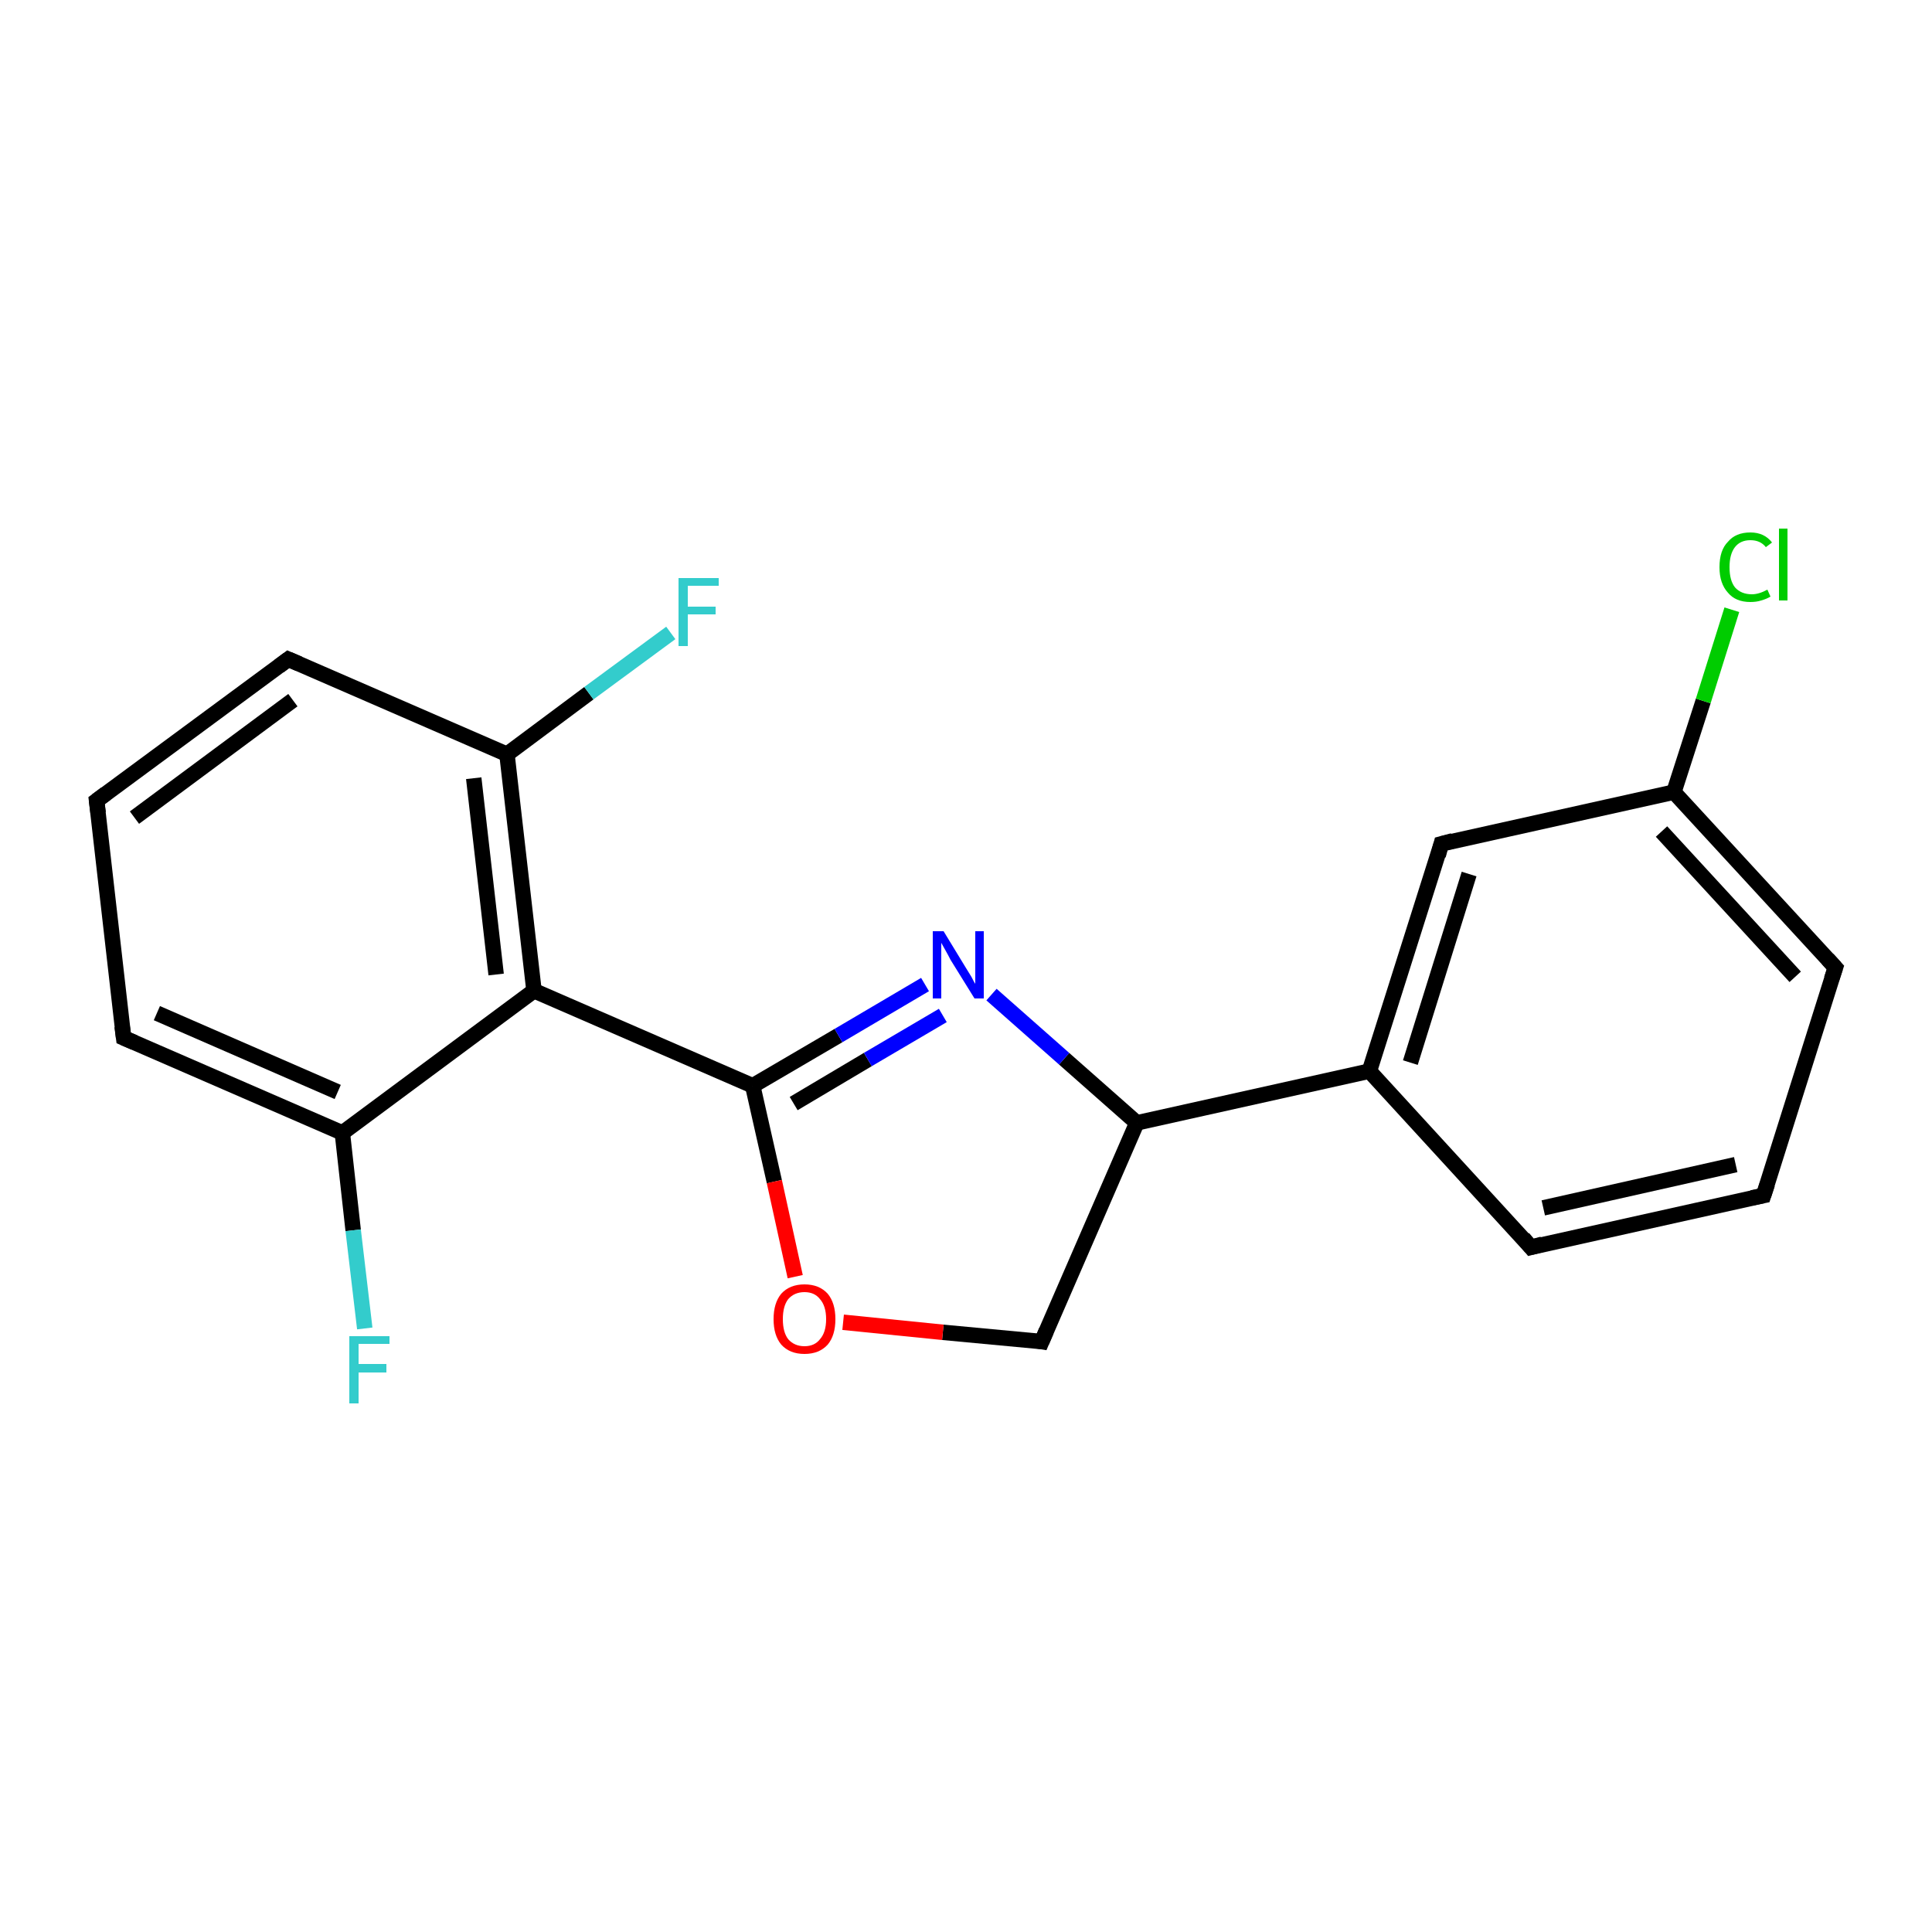 <?xml version='1.0' encoding='iso-8859-1'?>
<svg version='1.1' baseProfile='full'
              xmlns='http://www.w3.org/2000/svg'
                      xmlns:rdkit='http://www.rdkit.org/xml'
                      xmlns:xlink='http://www.w3.org/1999/xlink'
                  xml:space='preserve'
width='250px' height='250px' viewBox='0 0 250 250'>
<!-- END OF HEADER -->
<rect style='opacity:1.0;fill:#FFFFFF;stroke:none' width='250.0' height='250.0' x='0.0' y='0.0'> </rect>
<path class='bond-0 atom-0 atom-2' d='M 228.2,154.7 L 198.1,161.4' style='fill:none;fill-rule:evenodd;stroke:#000000;stroke-width:2.0px;stroke-linecap:butt;stroke-linejoin:miter;stroke-opacity:1' />
<path class='bond-0 atom-0 atom-2' d='M 224.6,150.7 L 199.7,156.3' style='fill:none;fill-rule:evenodd;stroke:#000000;stroke-width:2.0px;stroke-linecap:butt;stroke-linejoin:miter;stroke-opacity:1' />
<path class='bond-1 atom-0 atom-3' d='M 228.2,154.7 L 237.5,125.2' style='fill:none;fill-rule:evenodd;stroke:#000000;stroke-width:2.0px;stroke-linecap:butt;stroke-linejoin:miter;stroke-opacity:1' />
<path class='bond-2 atom-1 atom-4' d='M 12.5,103.6 L 37.3,85.3' style='fill:none;fill-rule:evenodd;stroke:#000000;stroke-width:2.0px;stroke-linecap:butt;stroke-linejoin:miter;stroke-opacity:1' />
<path class='bond-2 atom-1 atom-4' d='M 17.4,105.8 L 37.9,90.6' style='fill:none;fill-rule:evenodd;stroke:#000000;stroke-width:2.0px;stroke-linecap:butt;stroke-linejoin:miter;stroke-opacity:1' />
<path class='bond-3 atom-1 atom-5' d='M 12.5,103.6 L 16.0,134.3' style='fill:none;fill-rule:evenodd;stroke:#000000;stroke-width:2.0px;stroke-linecap:butt;stroke-linejoin:miter;stroke-opacity:1' />
<path class='bond-4 atom-2 atom-8' d='M 198.1,161.4 L 177.2,138.6' style='fill:none;fill-rule:evenodd;stroke:#000000;stroke-width:2.0px;stroke-linecap:butt;stroke-linejoin:miter;stroke-opacity:1' />
<path class='bond-5 atom-3 atom-9' d='M 237.5,125.2 L 216.6,102.5' style='fill:none;fill-rule:evenodd;stroke:#000000;stroke-width:2.0px;stroke-linecap:butt;stroke-linejoin:miter;stroke-opacity:1' />
<path class='bond-5 atom-3 atom-9' d='M 232.3,126.4 L 215.0,107.6' style='fill:none;fill-rule:evenodd;stroke:#000000;stroke-width:2.0px;stroke-linecap:butt;stroke-linejoin:miter;stroke-opacity:1' />
<path class='bond-6 atom-4 atom-10' d='M 37.3,85.3 L 65.6,97.6' style='fill:none;fill-rule:evenodd;stroke:#000000;stroke-width:2.0px;stroke-linecap:butt;stroke-linejoin:miter;stroke-opacity:1' />
<path class='bond-7 atom-5 atom-11' d='M 16.0,134.3 L 44.3,146.6' style='fill:none;fill-rule:evenodd;stroke:#000000;stroke-width:2.0px;stroke-linecap:butt;stroke-linejoin:miter;stroke-opacity:1' />
<path class='bond-7 atom-5 atom-11' d='M 20.3,131.1 L 43.7,141.3' style='fill:none;fill-rule:evenodd;stroke:#000000;stroke-width:2.0px;stroke-linecap:butt;stroke-linejoin:miter;stroke-opacity:1' />
<path class='bond-8 atom-6 atom-8' d='M 186.5,109.2 L 177.2,138.6' style='fill:none;fill-rule:evenodd;stroke:#000000;stroke-width:2.0px;stroke-linecap:butt;stroke-linejoin:miter;stroke-opacity:1' />
<path class='bond-8 atom-6 atom-8' d='M 190.1,113.1 L 182.5,137.5' style='fill:none;fill-rule:evenodd;stroke:#000000;stroke-width:2.0px;stroke-linecap:butt;stroke-linejoin:miter;stroke-opacity:1' />
<path class='bond-9 atom-6 atom-9' d='M 186.5,109.2 L 216.6,102.5' style='fill:none;fill-rule:evenodd;stroke:#000000;stroke-width:2.0px;stroke-linecap:butt;stroke-linejoin:miter;stroke-opacity:1' />
<path class='bond-10 atom-7 atom-12' d='M 134.8,173.6 L 147.1,145.3' style='fill:none;fill-rule:evenodd;stroke:#000000;stroke-width:2.0px;stroke-linecap:butt;stroke-linejoin:miter;stroke-opacity:1' />
<path class='bond-11 atom-7 atom-19' d='M 134.8,173.6 L 122.0,172.4' style='fill:none;fill-rule:evenodd;stroke:#000000;stroke-width:2.0px;stroke-linecap:butt;stroke-linejoin:miter;stroke-opacity:1' />
<path class='bond-11 atom-7 atom-19' d='M 122.0,172.4 L 109.1,171.1' style='fill:none;fill-rule:evenodd;stroke:#FF0000;stroke-width:2.0px;stroke-linecap:butt;stroke-linejoin:miter;stroke-opacity:1' />
<path class='bond-12 atom-8 atom-12' d='M 177.2,138.6 L 147.1,145.3' style='fill:none;fill-rule:evenodd;stroke:#000000;stroke-width:2.0px;stroke-linecap:butt;stroke-linejoin:miter;stroke-opacity:1' />
<path class='bond-13 atom-9 atom-15' d='M 216.6,102.5 L 220.4,90.7' style='fill:none;fill-rule:evenodd;stroke:#000000;stroke-width:2.0px;stroke-linecap:butt;stroke-linejoin:miter;stroke-opacity:1' />
<path class='bond-13 atom-9 atom-15' d='M 220.4,90.7 L 224.1,78.9' style='fill:none;fill-rule:evenodd;stroke:#00CC00;stroke-width:2.0px;stroke-linecap:butt;stroke-linejoin:miter;stroke-opacity:1' />
<path class='bond-14 atom-10 atom-13' d='M 65.6,97.6 L 69.1,128.2' style='fill:none;fill-rule:evenodd;stroke:#000000;stroke-width:2.0px;stroke-linecap:butt;stroke-linejoin:miter;stroke-opacity:1' />
<path class='bond-14 atom-10 atom-13' d='M 61.3,100.7 L 64.2,126.1' style='fill:none;fill-rule:evenodd;stroke:#000000;stroke-width:2.0px;stroke-linecap:butt;stroke-linejoin:miter;stroke-opacity:1' />
<path class='bond-15 atom-10 atom-16' d='M 65.6,97.6 L 76.2,89.7' style='fill:none;fill-rule:evenodd;stroke:#000000;stroke-width:2.0px;stroke-linecap:butt;stroke-linejoin:miter;stroke-opacity:1' />
<path class='bond-15 atom-10 atom-16' d='M 76.2,89.7 L 86.8,81.9' style='fill:none;fill-rule:evenodd;stroke:#33CCCC;stroke-width:2.0px;stroke-linecap:butt;stroke-linejoin:miter;stroke-opacity:1' />
<path class='bond-16 atom-11 atom-13' d='M 44.3,146.6 L 69.1,128.2' style='fill:none;fill-rule:evenodd;stroke:#000000;stroke-width:2.0px;stroke-linecap:butt;stroke-linejoin:miter;stroke-opacity:1' />
<path class='bond-17 atom-11 atom-17' d='M 44.3,146.6 L 45.7,159.2' style='fill:none;fill-rule:evenodd;stroke:#000000;stroke-width:2.0px;stroke-linecap:butt;stroke-linejoin:miter;stroke-opacity:1' />
<path class='bond-17 atom-11 atom-17' d='M 45.7,159.2 L 47.2,171.9' style='fill:none;fill-rule:evenodd;stroke:#33CCCC;stroke-width:2.0px;stroke-linecap:butt;stroke-linejoin:miter;stroke-opacity:1' />
<path class='bond-18 atom-12 atom-18' d='M 147.1,145.3 L 137.7,137.0' style='fill:none;fill-rule:evenodd;stroke:#000000;stroke-width:2.0px;stroke-linecap:butt;stroke-linejoin:miter;stroke-opacity:1' />
<path class='bond-18 atom-12 atom-18' d='M 137.7,137.0 L 128.3,128.7' style='fill:none;fill-rule:evenodd;stroke:#0000FF;stroke-width:2.0px;stroke-linecap:butt;stroke-linejoin:miter;stroke-opacity:1' />
<path class='bond-19 atom-13 atom-14' d='M 69.1,128.2 L 97.4,140.5' style='fill:none;fill-rule:evenodd;stroke:#000000;stroke-width:2.0px;stroke-linecap:butt;stroke-linejoin:miter;stroke-opacity:1' />
<path class='bond-20 atom-14 atom-18' d='M 97.4,140.5 L 108.5,134.0' style='fill:none;fill-rule:evenodd;stroke:#000000;stroke-width:2.0px;stroke-linecap:butt;stroke-linejoin:miter;stroke-opacity:1' />
<path class='bond-20 atom-14 atom-18' d='M 108.5,134.0 L 119.7,127.4' style='fill:none;fill-rule:evenodd;stroke:#0000FF;stroke-width:2.0px;stroke-linecap:butt;stroke-linejoin:miter;stroke-opacity:1' />
<path class='bond-20 atom-14 atom-18' d='M 102.7,142.8 L 112.3,137.1' style='fill:none;fill-rule:evenodd;stroke:#000000;stroke-width:2.0px;stroke-linecap:butt;stroke-linejoin:miter;stroke-opacity:1' />
<path class='bond-20 atom-14 atom-18' d='M 112.3,137.1 L 122.0,131.4' style='fill:none;fill-rule:evenodd;stroke:#0000FF;stroke-width:2.0px;stroke-linecap:butt;stroke-linejoin:miter;stroke-opacity:1' />
<path class='bond-21 atom-14 atom-19' d='M 97.4,140.5 L 100.2,152.9' style='fill:none;fill-rule:evenodd;stroke:#000000;stroke-width:2.0px;stroke-linecap:butt;stroke-linejoin:miter;stroke-opacity:1' />
<path class='bond-21 atom-14 atom-19' d='M 100.2,152.9 L 102.9,165.2' style='fill:none;fill-rule:evenodd;stroke:#FF0000;stroke-width:2.0px;stroke-linecap:butt;stroke-linejoin:miter;stroke-opacity:1' />
<path d='M 226.7,155.0 L 228.2,154.7 L 228.7,153.2' style='fill:none;stroke:#000000;stroke-width:2.0px;stroke-linecap:butt;stroke-linejoin:miter;stroke-opacity:1;' />
<path d='M 13.7,102.7 L 12.5,103.6 L 12.7,105.2' style='fill:none;stroke:#000000;stroke-width:2.0px;stroke-linecap:butt;stroke-linejoin:miter;stroke-opacity:1;' />
<path d='M 199.6,161.0 L 198.1,161.4 L 197.1,160.2' style='fill:none;stroke:#000000;stroke-width:2.0px;stroke-linecap:butt;stroke-linejoin:miter;stroke-opacity:1;' />
<path d='M 237.0,126.7 L 237.5,125.2 L 236.5,124.1' style='fill:none;stroke:#000000;stroke-width:2.0px;stroke-linecap:butt;stroke-linejoin:miter;stroke-opacity:1;' />
<path d='M 36.1,86.2 L 37.3,85.3 L 38.7,85.9' style='fill:none;stroke:#000000;stroke-width:2.0px;stroke-linecap:butt;stroke-linejoin:miter;stroke-opacity:1;' />
<path d='M 15.8,132.8 L 16.0,134.3 L 17.4,134.9' style='fill:none;stroke:#000000;stroke-width:2.0px;stroke-linecap:butt;stroke-linejoin:miter;stroke-opacity:1;' />
<path d='M 186.1,110.7 L 186.5,109.2 L 188.0,108.8' style='fill:none;stroke:#000000;stroke-width:2.0px;stroke-linecap:butt;stroke-linejoin:miter;stroke-opacity:1;' />
<path d='M 135.4,172.2 L 134.8,173.6 L 134.2,173.5' style='fill:none;stroke:#000000;stroke-width:2.0px;stroke-linecap:butt;stroke-linejoin:miter;stroke-opacity:1;' />
<path class='atom-15' d='M 222.5 73.4
Q 222.5 71.2, 223.6 70.1
Q 224.6 68.9, 226.5 68.9
Q 228.3 68.9, 229.3 70.2
L 228.5 70.8
Q 227.8 69.9, 226.5 69.9
Q 225.2 69.9, 224.5 70.8
Q 223.8 71.7, 223.8 73.4
Q 223.8 75.1, 224.5 76.0
Q 225.3 76.9, 226.7 76.9
Q 227.6 76.9, 228.7 76.3
L 229.1 77.2
Q 228.6 77.5, 227.9 77.7
Q 227.3 77.9, 226.5 77.9
Q 224.6 77.9, 223.6 76.7
Q 222.5 75.5, 222.5 73.4
' fill='#00CC00'/>
<path class='atom-15' d='M 230.2 68.4
L 231.3 68.4
L 231.3 77.7
L 230.2 77.7
L 230.2 68.4
' fill='#00CC00'/>
<path class='atom-16' d='M 87.8 74.8
L 93.0 74.8
L 93.0 75.8
L 89.0 75.8
L 89.0 78.5
L 92.6 78.5
L 92.6 79.5
L 89.0 79.5
L 89.0 83.6
L 87.8 83.6
L 87.8 74.8
' fill='#33CCCC'/>
<path class='atom-17' d='M 45.2 172.9
L 50.4 172.9
L 50.4 173.9
L 46.4 173.9
L 46.4 176.5
L 50.0 176.5
L 50.0 177.6
L 46.4 177.6
L 46.4 181.6
L 45.2 181.6
L 45.2 172.9
' fill='#33CCCC'/>
<path class='atom-18' d='M 122.1 120.5
L 124.9 125.1
Q 125.2 125.6, 125.7 126.4
Q 126.1 127.2, 126.2 127.3
L 126.2 120.5
L 127.3 120.5
L 127.3 129.2
L 126.1 129.2
L 123.0 124.2
Q 122.7 123.6, 122.3 122.9
Q 121.9 122.2, 121.8 122.0
L 121.8 129.2
L 120.7 129.2
L 120.7 120.5
L 122.1 120.5
' fill='#0000FF'/>
<path class='atom-19' d='M 100.1 170.7
Q 100.1 168.6, 101.1 167.4
Q 102.2 166.2, 104.1 166.2
Q 106.0 166.2, 107.1 167.4
Q 108.1 168.6, 108.1 170.7
Q 108.1 172.8, 107.1 174.0
Q 106.0 175.2, 104.1 175.2
Q 102.2 175.2, 101.1 174.0
Q 100.1 172.8, 100.1 170.7
M 104.1 174.2
Q 105.4 174.2, 106.1 173.3
Q 106.9 172.4, 106.9 170.7
Q 106.9 169.0, 106.1 168.1
Q 105.4 167.2, 104.1 167.2
Q 102.8 167.2, 102.0 168.1
Q 101.3 169.0, 101.3 170.7
Q 101.3 172.4, 102.0 173.3
Q 102.8 174.2, 104.1 174.2
' fill='#FF0000'/>
</svg>

